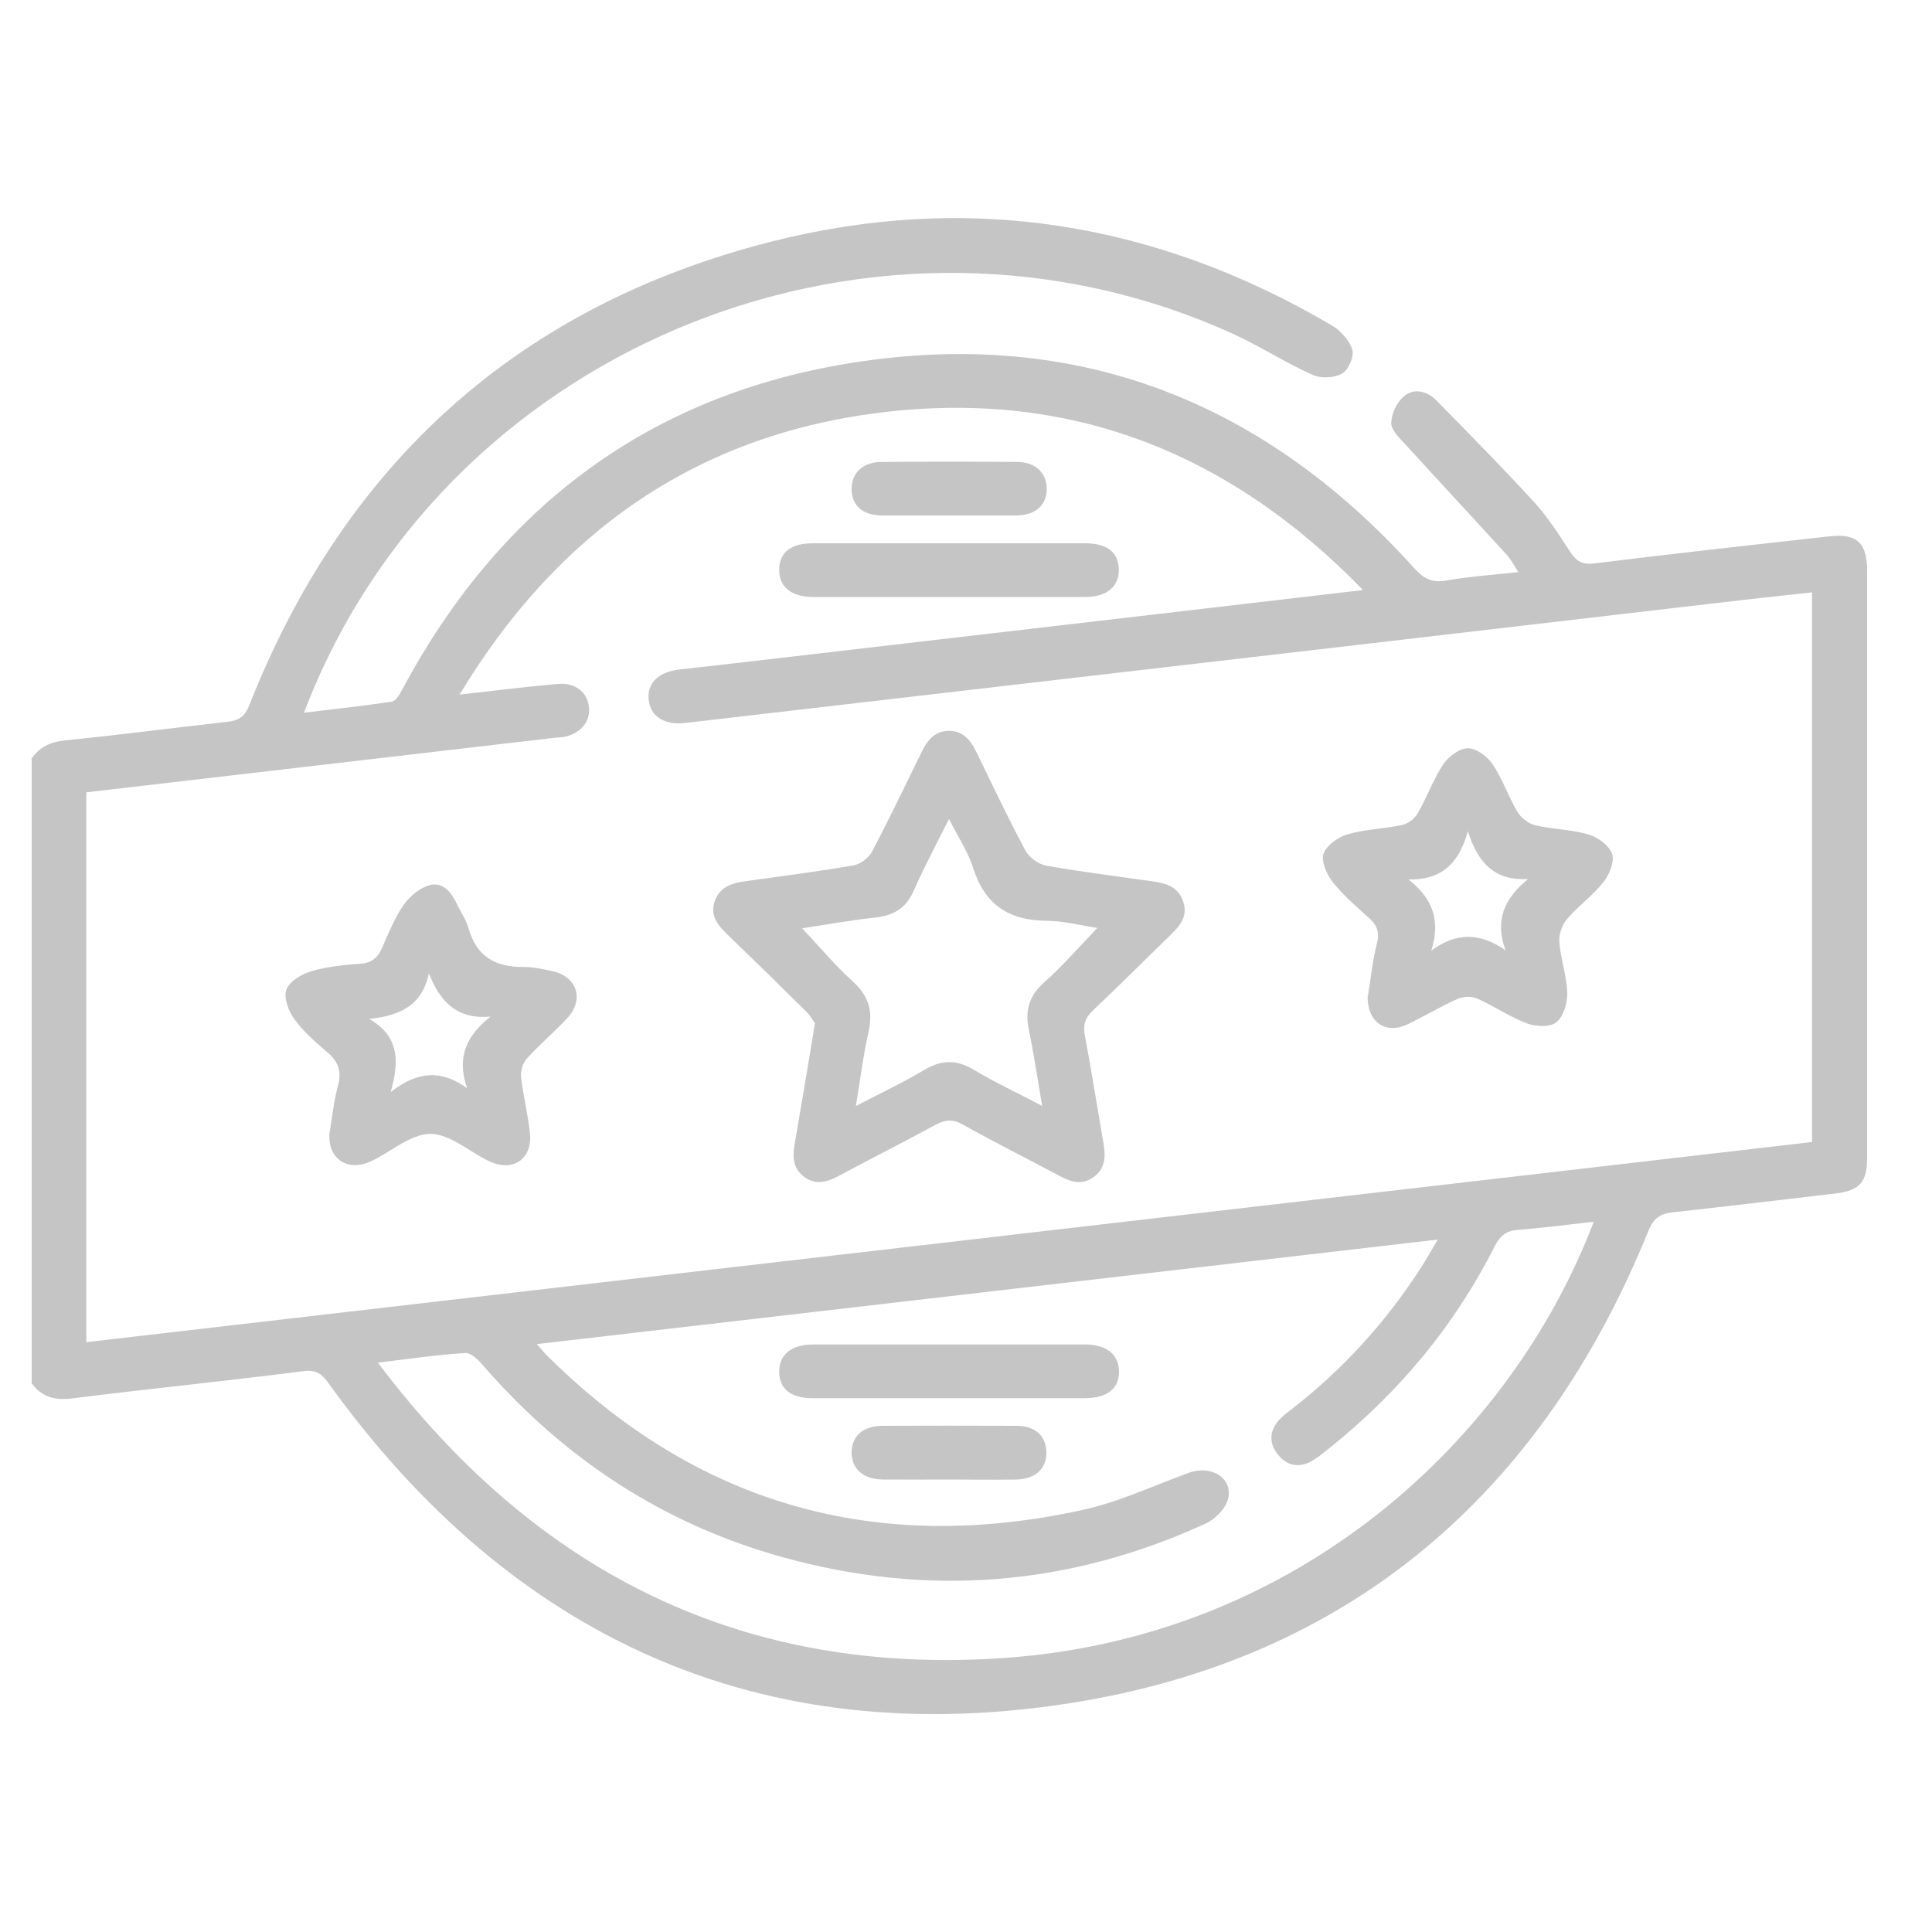 <?xml version="1.0" encoding="UTF-8"?><svg id="Camada_1" xmlns="http://www.w3.org/2000/svg" viewBox="0 0 100 100"><defs><style>.cls-1{fill:#c5c5c5;}</style></defs><path class="cls-1" d="M1.62,39.29c.42-.63,.99-.89,1.77-.97,2.8-.28,5.59-.65,8.38-.96,.58-.06,.9-.27,1.13-.85,4.95-12.55,13.96-20.68,27.01-24,10.18-2.59,19.93-1.02,29.02,4.33,.46,.27,.92,.78,1.07,1.27,.1,.34-.21,1.05-.54,1.23-.41,.23-1.1,.26-1.53,.06-1.4-.63-2.71-1.48-4.11-2.12-18.26-8.3-40.28,.39-47.79,18.86-.08,.2-.16,.4-.3,.75,1.58-.19,3.06-.35,4.54-.57,.22-.03,.43-.4,.56-.65,4.9-9.16,12.39-14.97,22.61-16.78,11.8-2.08,21.75,1.63,29.76,10.52,.49,.54,.91,.77,1.65,.64,1.18-.21,2.39-.29,3.74-.44-.23-.35-.37-.64-.59-.88-1.75-1.92-3.51-3.81-5.26-5.73-.3-.33-.74-.74-.73-1.11,.01-.48,.29-1.07,.66-1.38,.52-.44,1.2-.27,1.68,.22,1.69,1.72,3.38,3.43,5.01,5.21,.73,.79,1.32,1.71,1.91,2.62,.33,.5,.63,.68,1.27,.6,4.05-.5,8.1-.95,12.16-1.4,1.4-.16,1.94,.34,1.94,1.76,0,10.14,0,20.29,0,30.43,0,1.24-.39,1.67-1.6,1.82-2.82,.33-5.65,.67-8.47,.98-.66,.07-.99,.32-1.25,.96-5.51,13.59-15.44,22.16-29.9,24.44-16.01,2.52-28.9-3.35-38.39-16.52-.35-.49-.63-.75-1.32-.66-3.98,.51-7.98,.91-11.97,1.41-.89,.11-1.57-.06-2.1-.78V39.29Zm2.85,1.72v28.46c29.82-3.46,59.58-6.91,89.32-10.36V30.66c-1.65,.18-3.24,.35-4.83,.54-6.69,.78-13.38,1.56-20.07,2.34-6.2,.72-12.4,1.44-18.6,2.16-4.94,.57-9.88,1.15-14.82,1.72-1.12,.13-1.84-.37-1.9-1.26-.06-.83,.54-1.39,1.62-1.51,1.78-.2,3.56-.4,5.34-.61,7.27-.85,14.55-1.69,21.82-2.54,2.66-.31,5.32-.62,8.2-.96-7.01-7.22-15.33-10.41-25.1-9.17-9.51,1.21-16.63,6.24-21.66,14.58,1.83-.2,3.45-.41,5.08-.55,.94-.08,1.57,.46,1.62,1.26,.05,.75-.49,1.34-1.35,1.49-.12,.02-.25,.02-.37,.03-8.07,.94-16.14,1.88-24.3,2.83Zm78.01,22.23c-1.37,.15-2.65,.32-3.94,.42-.59,.05-.91,.32-1.17,.84-2.05,4.06-4.89,7.49-8.43,10.35-.34,.27-.67,.56-1.04,.77-.7,.4-1.34,.23-1.8-.39-.45-.6-.37-1.22,.14-1.77,.19-.2,.42-.37,.64-.54,2.64-2.05,4.85-4.49,6.66-7.29,.29-.44,.54-.91,.88-1.47-15.63,1.81-31.06,3.6-46.63,5.41,.23,.26,.32,.38,.42,.49,7.8,7.81,17.12,10.45,27.84,8.09,1.88-.41,3.67-1.26,5.49-1.92,1.16-.42,2.3,.28,2.02,1.37-.13,.5-.67,1.04-1.16,1.26-7.1,3.26-14.45,3.82-21.96,1.72-6.15-1.72-11.27-5.1-15.45-9.92-.24-.28-.62-.65-.91-.63-1.43,.09-2.86,.3-4.52,.5,8.25,10.96,18.99,16.25,32.5,15.28,15.15-1.09,26.15-11.32,30.43-22.57Z"/><path class="cls-1" d="M42.19,52.97c-.1-.13-.24-.39-.44-.59-1.36-1.35-2.73-2.69-4.11-4.02-.48-.47-.9-.96-.65-1.7,.26-.77,.9-.95,1.6-1.05,1.87-.26,3.74-.5,5.59-.82,.35-.06,.78-.38,.95-.7,.89-1.69,1.72-3.42,2.56-5.14,.3-.62,.69-1.13,1.44-1.12,.75,0,1.13,.52,1.43,1.14,.82,1.69,1.63,3.4,2.52,5.06,.19,.36,.68,.71,1.09,.78,1.82,.32,3.66,.55,5.5,.81,.7,.1,1.34,.29,1.58,1.07,.24,.75-.18,1.23-.66,1.7-1.33,1.29-2.64,2.61-3.99,3.88-.44,.41-.56,.79-.44,1.37,.35,1.85,.64,3.71,.96,5.57,.12,.68,.08,1.3-.55,1.74-.6,.41-1.16,.22-1.74-.09-1.66-.89-3.35-1.73-4.99-2.65-.53-.3-.92-.26-1.44,.02-1.65,.9-3.34,1.75-5,2.64-.58,.31-1.15,.48-1.74,.07-.59-.41-.65-1-.54-1.66,.29-1.67,.57-3.35,.85-5.03,.06-.37,.12-.73,.21-1.27Zm14.61-4.94c-.91-.14-1.78-.37-2.65-.37-1.93-.02-3.17-.83-3.77-2.71-.27-.85-.78-1.61-1.26-2.56-.68,1.37-1.3,2.51-1.82,3.7-.39,.91-1.03,1.29-1.98,1.4-1.29,.14-2.57,.37-3.8,.56,.91,.96,1.7,1.92,2.61,2.74,.84,.75,1.07,1.56,.82,2.64-.27,1.2-.42,2.44-.65,3.82,1.29-.68,2.44-1.21,3.52-1.86,.9-.54,1.68-.56,2.58-.02,1.1,.66,2.27,1.2,3.54,1.87-.24-1.41-.42-2.66-.68-3.89-.21-1-.03-1.77,.76-2.48,.96-.85,1.81-1.83,2.76-2.82Z"/><path class="cls-1" d="M70.81,51.52c.13-.81,.23-1.77,.46-2.69,.16-.61-.02-.98-.46-1.36-.64-.58-1.31-1.15-1.84-1.83-.31-.39-.6-1.07-.46-1.46,.16-.44,.76-.86,1.25-1,.91-.26,1.89-.28,2.82-.48,.3-.07,.65-.33,.8-.6,.48-.83,.8-1.75,1.32-2.54,.27-.4,.84-.83,1.28-.83,.44,0,1.01,.43,1.28,.83,.51,.76,.81,1.67,1.28,2.46,.19,.32,.58,.62,.94,.7,.9,.21,1.85,.21,2.73,.47,.49,.14,1.08,.57,1.23,1.01,.14,.4-.14,1.07-.45,1.46-.55,.7-1.3,1.23-1.88,1.91-.26,.3-.43,.8-.4,1.19,.07,.89,.39,1.76,.41,2.65,.01,.52-.2,1.22-.57,1.51-.33,.26-1.07,.22-1.52,.05-.89-.34-1.69-.89-2.56-1.28-.28-.13-.72-.12-1,0-.9,.4-1.75,.92-2.64,1.34-1.12,.52-2.08-.13-2.04-1.5Zm5.17-8.5c-.5,1.77-1.44,2.53-3.08,2.5,1.26,.97,1.68,2.15,1.18,3.69,1.29-.96,2.52-.95,3.85-.02-.59-1.57-.04-2.71,1.16-3.69-1.67,.09-2.57-.76-3.11-2.47Z"/><path class="cls-1" d="M17.04,58.75c.14-.83,.23-1.72,.46-2.59,.19-.73,0-1.22-.55-1.69-.61-.52-1.23-1.06-1.7-1.7-.31-.42-.58-1.12-.43-1.54,.15-.43,.79-.81,1.29-.96,.82-.24,1.7-.33,2.56-.39,.58-.04,.88-.31,1.1-.81,.34-.76,.65-1.55,1.12-2.23,.32-.45,.85-.9,1.37-1.03,.67-.17,1.11,.38,1.39,.98,.19,.42,.48,.81,.6,1.25,.41,1.48,1.41,2.03,2.86,2.01,.49,0,.98,.11,1.46,.21,1.29,.27,1.69,1.47,.8,2.43-.67,.72-1.43,1.36-2.1,2.1-.21,.23-.33,.64-.3,.95,.11,.98,.36,1.94,.46,2.93,.13,1.33-.89,2.01-2.1,1.44-1.03-.49-2.04-1.42-3.05-1.42-1.02,0-2.03,.92-3.06,1.41-1.18,.56-2.22-.07-2.17-1.35Zm7.13-2.44c-.54-1.57-.04-2.7,1.22-3.69-1.71,.15-2.6-.73-3.19-2.24-.36,1.71-1.55,2.19-3.09,2.36,1.51,.86,1.59,2.12,1.11,3.79,1.42-1.12,2.64-1.15,3.95-.21Z"/><path class="cls-1" d="M49.12,28.12c2.35,0,4.69,0,7.04,0,1.14,0,1.72,.46,1.75,1.33,.03,.9-.61,1.45-1.75,1.45-4.69,0-9.39,0-14.08,0-1.14,0-1.78-.55-1.75-1.45,.03-.87,.61-1.33,1.75-1.33,2.35,0,4.69,0,7.04,0Z"/><path class="cls-1" d="M49.07,26.68c-1.14,0-2.28,.01-3.42,0-.98-.01-1.54-.49-1.57-1.31-.03-.86,.55-1.45,1.54-1.46,2.34-.02,4.68-.02,7.03,0,.94,0,1.52,.57,1.53,1.38,0,.86-.57,1.38-1.59,1.39-1.17,.01-2.34,0-3.51,0Z"/><path class="cls-1" d="M49.02,72.37c-2.32,0-4.63,0-6.95,0-1.13,0-1.72-.47-1.74-1.34-.02-.9,.61-1.44,1.76-1.44,4.69,0,9.38,0,14.08,0,1.1,0,1.72,.51,1.75,1.36,.02,.91-.58,1.41-1.76,1.42-2.38,0-4.75,0-7.13,0Z"/><path class="cls-1" d="M49.11,76.58c-1.14,0-2.28,.01-3.42,0-1.01-.02-1.6-.54-1.61-1.39,0-.86,.58-1.38,1.59-1.39,2.31-.01,4.62-.01,6.93,0,.97,0,1.53,.5,1.56,1.33,.03,.86-.55,1.43-1.55,1.45-1.17,.02-2.34,0-3.51,0Z"/></svg>